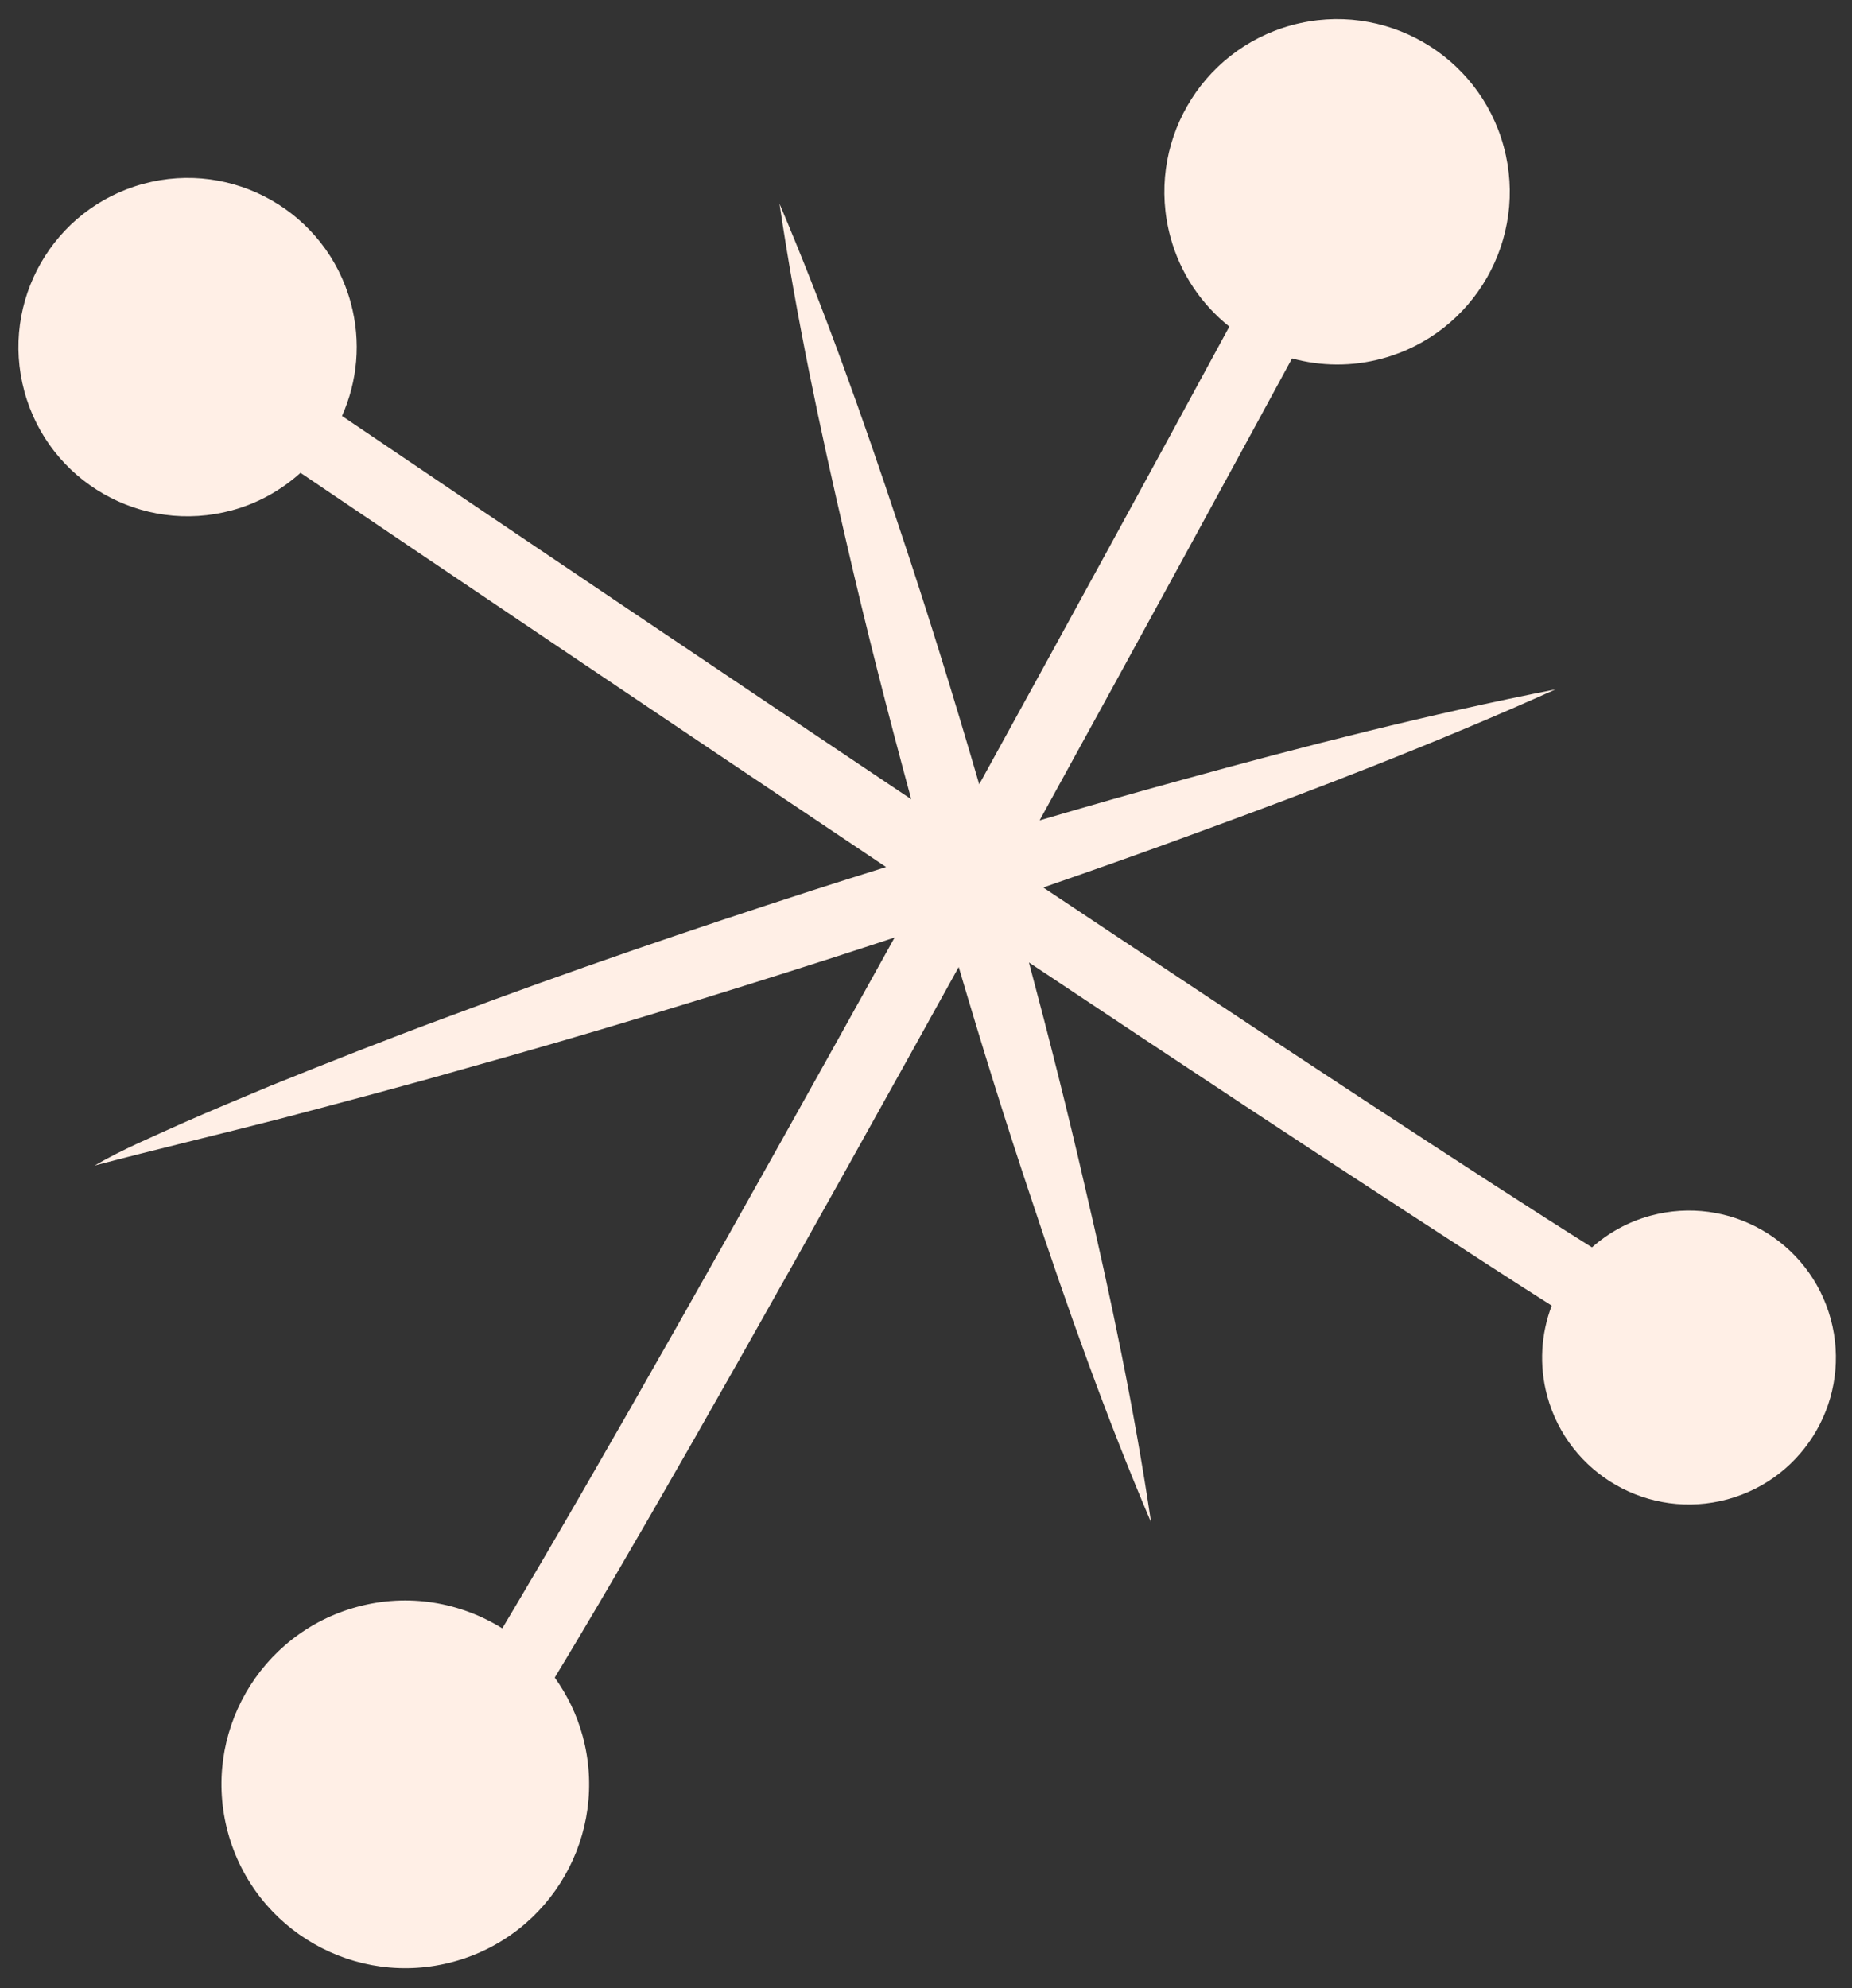 <?xml version="1.0" encoding="UTF-8" standalone="no"?><svg xmlns="http://www.w3.org/2000/svg" xmlns:xlink="http://www.w3.org/1999/xlink" fill="#000000" height="510" preserveAspectRatio="xMidYMid meet" version="1" viewBox="12.1 -4.9 475.2 510.0" width="475.2" zoomAndPan="magnify"><rect x="12.1" y="-4.9" width="475.2" height="510.0" fill="#333333" stroke="none"/><g id="change1_1"><path d="M 481.84 333.461 C 476.379 313.371 455.668 301.516 435.582 306.977 C 429.824 308.539 424.773 311.391 420.582 315.086 C 392.594 297.562 339.934 262.875 279.785 222.766 C 293.055 218.176 306.293 213.492 319.48 208.633 C 350.367 197.359 381.066 185.496 411.234 171.949 C 378.785 178.336 346.887 186.461 315.184 195.215 C 303.031 198.527 290.93 202.004 278.852 205.555 C 306.004 156.227 330.043 112.07 343.625 87.047 C 350.973 89.043 358.922 89.211 366.801 87.066 C 390.41 80.648 404.348 56.305 397.93 32.691 C 391.508 9.078 367.164 -4.855 343.551 1.562 C 319.941 7.98 306.004 32.328 312.422 55.938 C 314.988 65.367 320.438 73.215 327.531 78.879 C 307.84 115.203 285.719 155.711 263.355 196.305 C 256.879 174.094 250.066 151.98 242.699 130.02 C 233.477 102.188 223.648 74.527 212.105 47.348 C 216.457 76.555 222.523 105.273 229.191 133.828 C 234.297 156.059 239.938 178.141 245.91 200.129 C 197.129 167.48 145.703 132.84 99.855 101.805 C 103.793 92.984 104.836 82.805 102.102 72.758 C 95.816 49.633 71.973 35.984 48.848 42.27 C 25.723 48.559 12.074 72.402 18.359 95.527 C 24.648 118.652 48.492 132.301 71.617 126.016 C 78.395 124.172 84.324 120.789 89.211 116.391 C 121.371 138.141 179.98 177.715 239.461 217.52 C 233.203 219.48 226.949 221.449 220.711 223.457 C 189.441 233.57 158.332 244.195 127.523 255.754 C 112.09 261.441 96.77 267.469 81.496 273.652 C 73.895 276.832 66.273 279.988 58.723 283.328 C 51.211 286.758 43.559 289.914 36.375 294.102 C 52.328 289.895 68.332 286.121 84.281 282.016 C 100.18 277.812 116.09 273.637 131.883 269.094 C 163.551 260.277 194.965 250.68 226.242 240.637 C 231.383 238.98 236.512 237.289 241.645 235.605 C 202.766 305.762 165.34 372.09 140.98 412.828 C 130.242 406.148 116.887 403.738 103.723 407.32 C 78.586 414.152 63.75 440.066 70.586 465.199 C 77.418 490.332 103.332 505.168 128.465 498.336 C 153.602 491.504 168.434 465.59 161.602 440.457 C 160.09 434.895 157.605 429.879 154.441 425.449 C 172.332 395.988 200.438 346.973 245.801 265.336 C 249.91 257.938 254.012 250.535 258.094 243.168 C 263.992 263.207 270.191 283.16 276.84 302.988 C 286.059 330.82 295.895 358.48 307.457 385.652 C 303.129 356.441 297.074 327.715 290.398 299.164 C 285.996 280.012 281.184 260.973 276.117 242.004 C 316.254 268.758 349.195 290.508 374.305 306.832 C 389.629 316.793 401.273 324.363 410.246 330.035 C 407.527 337.211 406.93 345.266 409.098 353.234 C 414.559 373.324 435.27 385.18 455.359 379.719 C 475.445 374.258 487.301 353.547 481.84 333.461" fill="#ffefe6"/></g></svg>
